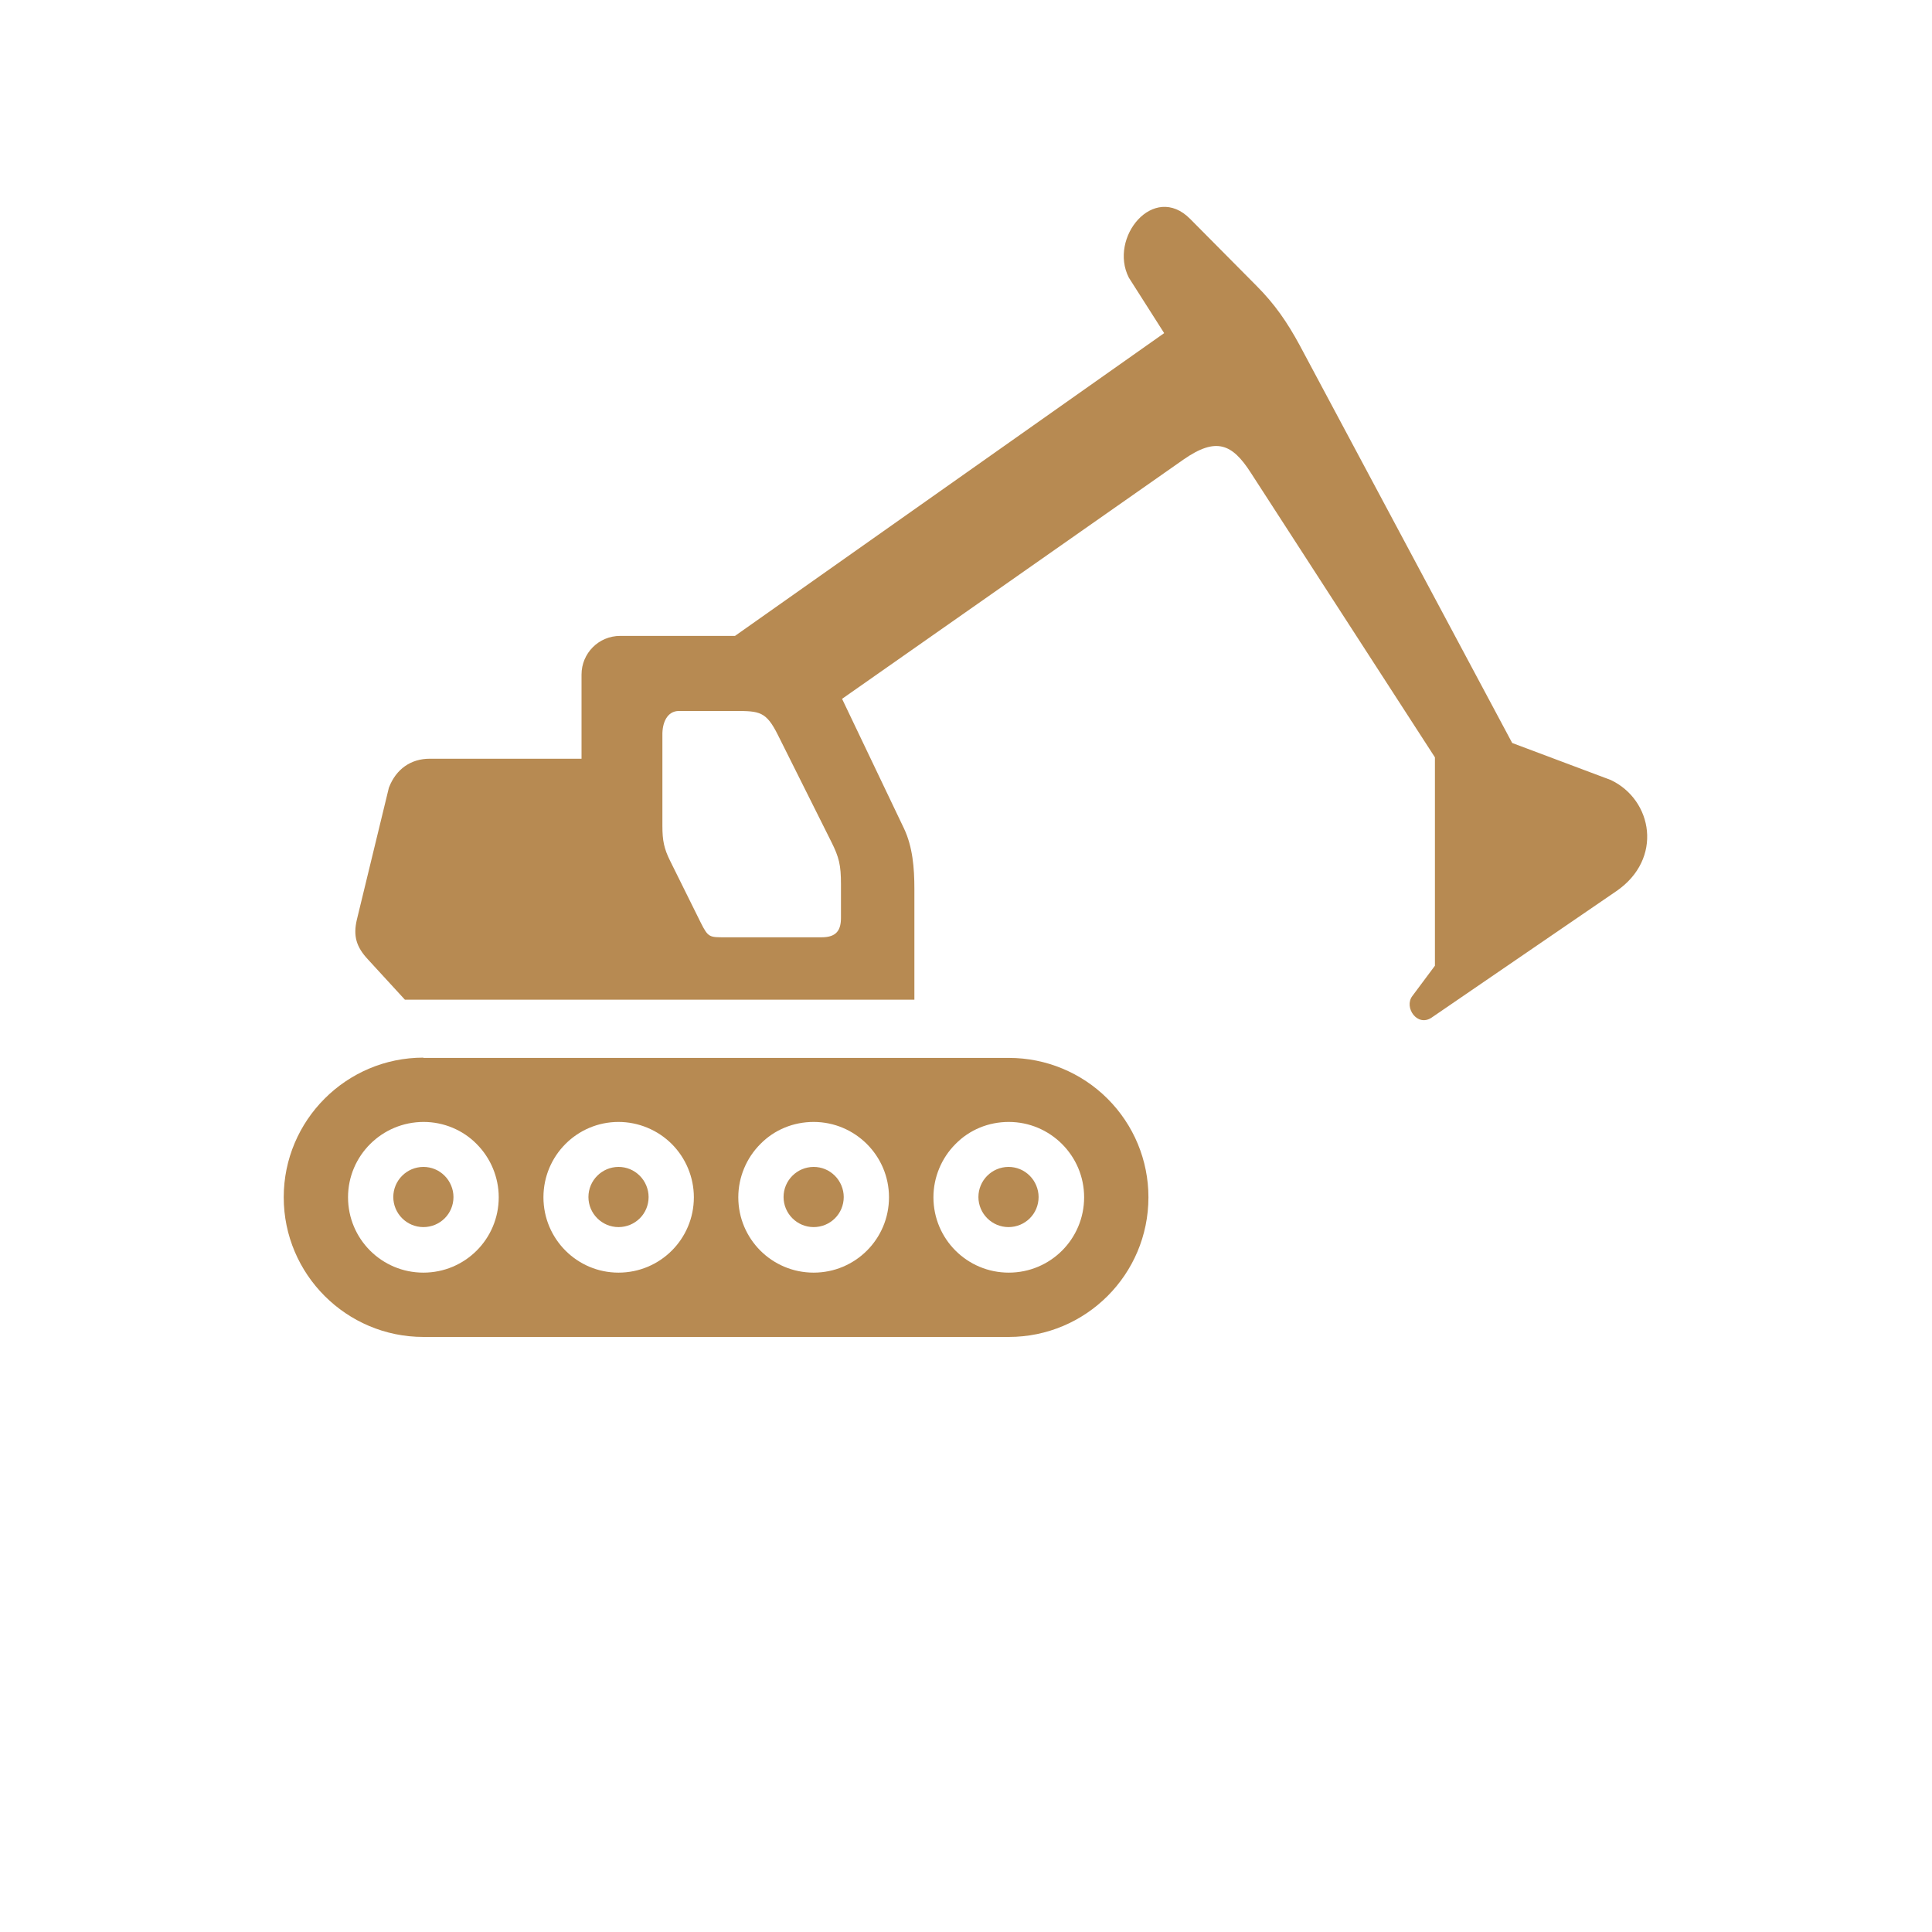 <?xml version="1.0" encoding="utf-8"?>
<!-- Generator: Adobe Illustrator 25.0.1, SVG Export Plug-In . SVG Version: 6.00 Build 0)  -->
<svg version="1.1" id="Layer_1" xmlns="http://www.w3.org/2000/svg" xmlns:xlink="http://www.w3.org/1999/xlink" x="0px" y="0px"
	 width="60" height="60" viewBox="0 0 700 700" style="enable-background:new 0 0 700 700;" xml:space="preserve">
<style type="text/css">
	.st0{fill-rule:evenodd;clip-rule:evenodd;}
</style>
<g>
	<path fill="#b78a52" class="st0" d="M246,257.6h20.4c8.8,0,11.2,0.2,15.4,8.6l19.4,38.8c2.8,5.6,3.5,8.4,3.5,15.4v12.1c0,4.4-1.5,7.1-7,7.1h-35
		c-5.6,0-6.1,0.1-8.8-5.3l-11.1-22.4c-2.2-4.4-2.8-7.4-2.8-12.6v-32.9C239.9,261.9,241.7,257.6,246,257.6L246,257.6z M409,100.6
		l12.8,20.1L266.3,230.4h-41.6c-7.8,0-14,6.3-14,14v30.5h-55c-6.8,0-12.2,3.7-14.8,10.5l-11.6,47.8c-1.4,5.9-0.2,9.9,4,14.4
		l13.4,14.6h184.6l0-40.2c0-7.4-0.6-15.2-3.8-21.9l-22.4-46.9l123.7-86.7c11.8-8.2,17.6-5.8,24.4,4.8l66.7,103.1v75.5l-8.2,11
		c-3.1,4.1,1.8,11.3,7,7.8l66.9-45.8c17.1-11.7,13.2-33.1-2-40.3l-35.7-13.4l-77.1-144.3c-4.4-8.1-8.9-14.7-15.6-21.4l-24-24.2
		C418,66,401.6,86.1,409,100.6L409,100.6z"/>
	<path fill="#b78a52" d="M365.5,406.5c15,0,27.3,12.2,27.3,27.3c0,15.1-12.2,27.3-27.3,27.3c-15.1,0-27.3-12.2-27.3-27.3c0-7.2,2.9-14.2,8-19.3
		C351.3,409.3,358.2,406.5,365.5,406.5L365.5,406.5z M294.8,406.5c15,0,27.3,12.2,27.3,27.3c0,15.1-12.2,27.3-27.3,27.3
		c-15.1,0-27.3-12.2-27.3-27.3c0-7.2,2.9-14.2,8-19.3C280.6,409.3,287.5,406.5,294.8,406.5L294.8,406.5z M224.1,406.5
		c7.2,0,14.2,2.9,19.3,8c5.1,5.1,8,12.1,8,19.3c0,15.1-12.2,27.3-27.3,27.3c-15,0-27.2-12.2-27.2-27.3
		C196.9,418.7,209.1,406.5,224.1,406.5L224.1,406.5z M153.5,406.5c7.2,0,14.2,2.9,19.2,8c5.1,5.1,8,12.1,8,19.3
		c0,15.1-12.2,27.3-27.3,27.3c-15.1,0-27.3-12.2-27.3-27.3C126.1,418.7,138.4,406.5,153.5,406.5L153.5,406.5z M153.4,383.2
		c-27.9,0-50.6,22.7-50.6,50.6c0,27.9,22.7,50.6,50.6,50.6h212.1c27.9,0,50.6-22.6,50.6-50.6c0-13.4-5.3-26.2-14.8-35.7
		c-9.5-9.5-22.4-14.8-35.7-14.8H153.4z"/>
	<path fill="#b78a52" d="M153.4,444.6c-6,0-10.9-4.9-10.9-10.9c0-6,4.9-10.9,10.9-10.9c2.9,0,5.6,1.1,7.7,3.2c2,2,3.2,4.8,3.2,7.7
		C164.3,439.8,159.4,444.6,153.4,444.6L153.4,444.6z"/>
	<path fill="#b78a52" d="M224.1,444.6c-6,0-10.9-4.9-10.9-10.9c0-6,4.9-10.9,10.9-10.9c2.9,0,5.6,1.1,7.7,3.2c2,2,3.2,4.8,3.2,7.7
		C235,439.8,230.1,444.6,224.1,444.6L224.1,444.6z"/>
	<path fill="#b78a52" d="M294.8,444.6c-6,0-10.9-4.9-10.9-10.9c0-6,4.9-10.9,10.9-10.9c2.9,0,5.6,1.1,7.7,3.2c2,2,3.2,4.8,3.2,7.7
		C305.7,439.8,300.8,444.6,294.8,444.6L294.8,444.6z"/>
	<path fill="#b78a52" d="M365.4,444.6c-6,0-10.9-4.9-10.9-10.9c0-6,4.9-10.9,10.9-10.9c2.9,0,5.6,1.1,7.7,3.2c2,2,3.2,4.8,3.2,7.7
		C376.3,439.8,371.4,444.6,365.4,444.6L365.4,444.6z"/>
	<g>
		<defs>
			<line id="SVGID_1_" x1="865.1" y1="1353.3" x2="165.1" y2="1353.3"/>
		</defs>
		<clipPath id="SVGID_2_">
			<use xlink:href="#SVGID_1_"  style="overflow:visible;"/>
		</clipPath>
	</g>
	<g>
		<defs>
			<line id="SVGID_3_" x1="972.7" y1="1353.3" x2="272.7" y2="1353.3"/>
		</defs>
		<clipPath id="SVGID_4_">
			<use xlink:href="#SVGID_3_"  style="overflow:visible;"/>
		</clipPath>
	</g>
	<g>
		<defs>
			<line id="SVGID_5_" x1="1040" y1="1353.3" x2="340" y2="1353.3"/>
		</defs>
		<clipPath id="SVGID_6_">
			<use xlink:href="#SVGID_5_"  style="overflow:visible;"/>
		</clipPath>
	</g>
	<g>
		<defs>
			<line id="SVGID_7_" x1="1062.1" y1="1353.3" x2="362.1" y2="1353.3"/>
		</defs>
		<clipPath id="SVGID_8_">
			<use xlink:href="#SVGID_7_"  style="overflow:visible;"/>
		</clipPath>
	</g>
	<g>
		<defs>
			<line id="SVGID_9_" x1="783.5" y1="1384.4" x2="83.5" y2="1384.4"/>
		</defs>
		<clipPath id="SVGID_10_">
			<use xlink:href="#SVGID_9_"  style="overflow:visible;"/>
		</clipPath>
	</g>
	<g>
		<defs>
			<line id="SVGID_11_" x1="798.9" y1="1384.4" x2="98.9" y2="1384.4"/>
		</defs>
		<clipPath id="SVGID_12_">
			<use xlink:href="#SVGID_11_"  style="overflow:visible;"/>
		</clipPath>
	</g>
	<g>
		<defs>
			<line id="SVGID_13_" x1="863.5" y1="1384.4" x2="163.5" y2="1384.4"/>
		</defs>
		<clipPath id="SVGID_14_">
			<use xlink:href="#SVGID_13_"  style="overflow:visible;"/>
		</clipPath>
	</g>
	<g>
		<defs>
			<line id="SVGID_15_" x1="900.5" y1="1384.4" x2="200.5" y2="1384.4"/>
		</defs>
		<clipPath id="SVGID_16_">
			<use xlink:href="#SVGID_15_"  style="overflow:visible;"/>
		</clipPath>
	</g>
	<g>
		<defs>
			<line id="SVGID_17_" x1="958.5" y1="1384.4" x2="258.5" y2="1384.4"/>
		</defs>
		<clipPath id="SVGID_18_">
			<use xlink:href="#SVGID_17_"  style="overflow:visible;"/>
		</clipPath>
	</g>
	<g>
		<defs>
			<line id="SVGID_19_" x1="979.9" y1="1384.4" x2="279.9" y2="1384.4"/>
		</defs>
		<clipPath id="SVGID_20_">
			<use xlink:href="#SVGID_19_"  style="overflow:visible;"/>
		</clipPath>
	</g>
	<g>
		<defs>
			<line id="SVGID_21_" x1="1057.8" y1="1384.4" x2="357.8" y2="1384.4"/>
		</defs>
		<clipPath id="SVGID_22_">
			<use xlink:href="#SVGID_21_"  style="overflow:visible;"/>
		</clipPath>
	</g>
	<g>
		<defs>
			<line id="SVGID_23_" x1="1073.1" y1="1384.4" x2="373.1" y2="1384.4"/>
		</defs>
		<clipPath id="SVGID_24_">
			<use xlink:href="#SVGID_23_"  style="overflow:visible;"/>
		</clipPath>
	</g>
	<g>
		<defs>
			<line id="SVGID_25_" x1="1105.2" y1="1384.4" x2="405.2" y2="1384.4"/>
		</defs>
		<clipPath id="SVGID_26_">
			<use xlink:href="#SVGID_25_"  style="overflow:visible;"/>
		</clipPath>
	</g>
	<g>
		<defs>
			<line id="SVGID_27_" x1="1144.7" y1="1384.4" x2="444.7" y2="1384.4"/>
		</defs>
		<clipPath id="SVGID_28_">
			<use xlink:href="#SVGID_27_"  style="overflow:visible;"/>
		</clipPath>
	</g>
</g>
</svg>

